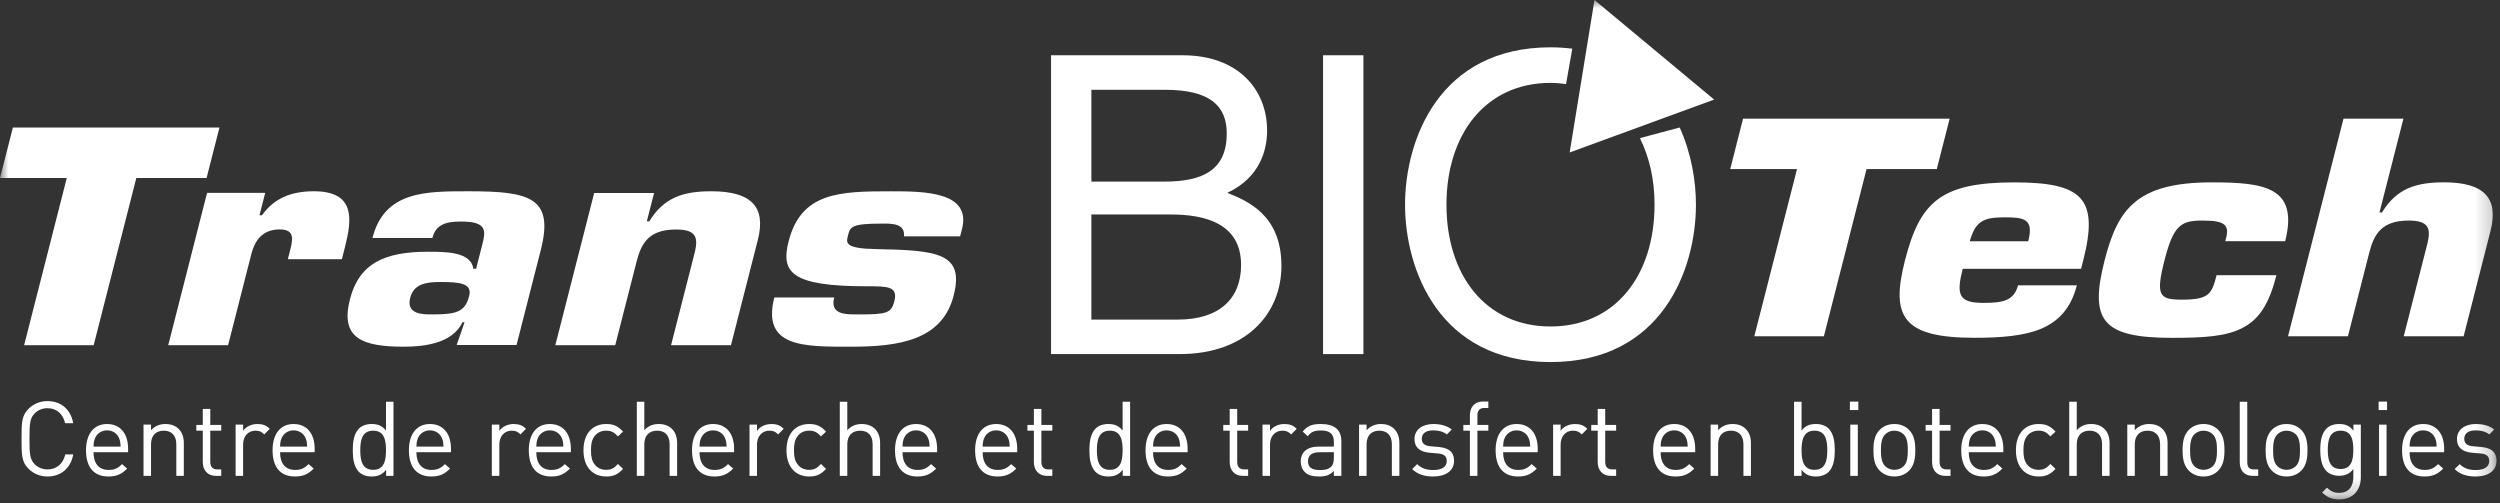 <?xml version="1.0" encoding="UTF-8"?>
<svg width="149px" height="30px" viewBox="0 0 149 30" version="1.1" xmlns="http://www.w3.org/2000/svg" xmlns:xlink="http://www.w3.org/1999/xlink">
    <rect x="0" y="0" width="149" height="30" fill="#333333" stroke="none"/>
    <title>TransBioTech</title>
    <defs>
        <polygon id="path-1" points="0 29.765 148.794 29.765 148.794 -5.17241379e-05 0 -5.17241379e-05"></polygon>
    </defs>
    <g id="Symbols" stroke="none" stroke-width="1" fill="none" fill-rule="evenodd">
        <g id="Footer/Rouge" transform="translate(-912, -637)">
            <g id="Stacked-Group-2" transform="translate(252, 629)">
                <g id="TransBioTech" transform="translate(660, 8)">
                    <path d="M70.19,19.048 L65.046,19.048 L65.046,12.784 L69.789,12.784 C71.756,12.784 73.969,13.282 73.969,15.791 C73.969,17.78 72.7,19.048 70.19,19.048 L70.19,19.048 Z M65.046,5.351 L69.421,5.351 C72.098,5.351 73.114,6.293 73.114,7.953 C73.114,10.13 71.699,10.824 69.391,10.824 L65.046,10.824 L65.046,5.351 Z M73.147,11.494 C75.098,10.576 75.519,8.943 75.519,7.778 C75.519,5.351 73.809,3.294 70.483,3.294 L62.642,3.294 L62.642,21.103 L70.309,21.103 C74.267,21.103 76.373,18.699 76.373,15.841 C76.373,12.784 74.315,11.966 73.147,11.494 L73.147,11.494 Z" id="Fill-1" fill="#FFFFFF"></path>
                    <mask id="mask-2" fill="white">
                        <use xlink:href="#path-1"></use>
                    </mask>
                    <g id="Clip-4"></g>
                    <polygon id="Fill-3" fill="#FFFFFF" mask="url(#mask-2)" points="78.854 21.103 81.26 21.103 81.26 3.294 78.854 3.294"></polygon>
                    <path d="M97.738,8.233 C98.299,9.354 98.611,10.698 98.611,12.199 C98.611,16.4 96.28,19.458 92.41,19.458 C88.54,19.458 86.209,16.4 86.209,12.199 C86.209,7.999 88.54,4.94 92.41,4.94 C92.732,4.94 93.038,4.969 93.337,5.011 L93.709,2.901 C93.297,2.852 92.866,2.82 92.41,2.82 C85.764,2.82 83.741,8.348 83.741,12.199 C83.741,16.053 85.764,21.579 92.41,21.579 C99.055,21.579 101.078,16.053 101.078,12.199 C101.078,10.771 100.798,9.117 100.109,7.599 L97.738,8.233 Z" id="Fill-5" fill="#FFFFFF" mask="url(#mask-2)"></path>
                    <polygon id="Fill-6" fill="#FFFFFF" mask="url(#mask-2)" points="13.079 7.603 0.768 7.603 0 10.608 3.98 10.608 1.438 20.572 5.583 20.572 8.125 10.608 12.313 10.608"></polygon>
                    <path d="M18.706,11.399 C17.383,11.399 16.351,11.796 15.613,12.828 L15.467,12.828 L15.806,11.496 L12.341,11.496 L10.027,20.572 L13.595,20.572 L14.984,15.126 C15.175,14.383 15.604,13.673 16.677,13.673 C17.65,13.673 17.426,14.383 17.264,15.022 L17.155,15.448 L20.375,15.448 L20.556,14.741 C20.978,13.089 21.201,11.399 18.706,11.399" id="Fill-7" fill="#FFFFFF" mask="url(#mask-2)"></path>
                    <path d="M25.742,18.74 C25.206,18.74 24.196,18.74 24.446,17.757 C24.657,16.93 25.369,16.808 26.235,16.808 C27.39,16.808 28.158,16.878 27.963,17.636 C27.721,18.585 27.227,18.74 25.742,18.74 L25.742,18.74 Z M30.786,20.561 L32.231,14.901 C33.029,11.777 31.588,11.4 27.946,11.4 C25.38,11.4 22.914,11.381 22.199,14.183 L25.77,14.183 C25.975,13.377 26.579,13.203 27.473,13.203 C29.033,13.203 28.956,13.739 28.741,14.589 L28.375,16.018 L28.21,16.018 C28.078,14.989 26.515,15.005 25.497,15.005 C22.949,15.005 21.408,15.675 20.855,17.843 C20.262,20.16 21.589,20.663 24.075,20.663 C25.312,20.663 26.976,20.456 27.562,19.208 L27.687,19.208 L27.217,20.561 L30.786,20.561 Z" id="Fill-8" fill="#FFFFFF" mask="url(#mask-2)"></path>
                    <path d="M40.289,13.678 C41.445,13.678 41.625,14.109 41.421,14.989 L39.996,20.572 L43.566,20.572 L45.167,14.299 C45.665,12.348 44.805,11.4 42.399,11.4 C40.724,11.4 39.578,11.761 38.695,13.193 L38.55,13.193 L38.983,11.503 L35.413,11.503 L33.098,20.572 L36.668,20.572 L37.944,15.578 C38.225,14.472 38.697,13.678 40.289,13.678" id="Fill-9" fill="#FFFFFF" mask="url(#mask-2)"></path>
                    <path d="M53.093,11.401 C50.054,11.401 47.748,11.454 47.002,14.381 C46.533,16.219 47.122,17.062 51.649,17.062 C52.905,17.062 53.531,17.062 53.304,17.953 C53.124,18.655 52.853,18.74 51.22,18.74 C50.352,18.747 49.46,18.747 49.719,17.727 L46.149,17.727 C45.389,20.717 47.912,20.663 50.739,20.663 C53.603,20.663 56.164,20.268 56.839,17.609 C57.484,15.088 55.897,14.915 52.224,14.846 C50.381,14.812 50.418,14.502 50.536,14.051 C50.671,13.515 50.719,13.326 52.583,13.326 C53.18,13.323 53.946,13.323 53.878,14.084 L57.222,14.084 L57.334,13.653 C57.904,11.42 55.1,11.401 53.093,11.401" id="Fill-10" fill="#FFFFFF" mask="url(#mask-2)"></path>
                    <polygon id="Fill-11" fill="#FFFFFF" mask="url(#mask-2)" points="116.199 7.072 103.886 7.072 103.121 10.077 107.102 10.077 104.557 20.042 108.703 20.042 111.247 10.077 115.433 10.077"></polygon>
                    <path d="M119.452,12.953 C120.649,12.953 121.225,13.039 120.883,14.381 L117.396,14.381 C117.74,13.193 118.193,12.953 119.452,12.953 L119.452,12.953 Z M120.274,17.006 C120.035,17.949 119.307,18.052 118.213,18.052 C116.748,18.052 116.578,17.59 116.978,16.021 L124.033,16.021 L124.16,15.521 C125.104,11.825 124.124,10.87 120.045,10.87 C115.677,10.87 114.427,12.032 113.536,15.521 C112.676,18.882 113.396,20.132 117.682,20.132 C119.249,20.132 120.605,20.028 121.649,19.595 C122.694,19.148 123.433,18.37 123.78,17.006 L120.274,17.006 Z" id="Fill-12" fill="#FFFFFF" mask="url(#mask-2)"></path>
                    <path d="M135.676,16.403 L132.108,16.403 C131.821,17.531 131.654,17.859 130.042,17.859 C128.696,17.859 128.464,17.634 129.005,15.509 C129.534,13.438 129.982,13.145 131.243,13.145 C131.99,13.145 132.384,13.215 132.583,13.405 C132.783,13.6 132.768,13.892 132.626,14.377 L136.195,14.377 C137.018,11.145 134.95,10.869 131.823,10.869 C127.367,10.869 126.22,12.441 125.436,15.514 C124.527,19.084 125.254,20.136 129.46,20.136 C131.384,20.136 132.713,20.049 133.675,19.531 C134.652,19.029 135.244,18.096 135.676,16.403" id="Fill-13" fill="#FFFFFF" mask="url(#mask-2)"></path>
                    <path d="M143.557,13.145 C144.712,13.145 144.89,13.578 144.688,14.457 L143.263,20.042 L146.832,20.042 L148.434,13.766 C148.93,11.817 148.074,10.867 145.666,10.867 C143.992,10.867 142.845,11.23 141.964,12.662 L141.817,12.662 L143.245,7.072 L139.674,7.072 L136.366,20.042 L139.936,20.042 L141.211,15.047 C141.493,13.94 141.964,13.145 143.557,13.145" id="Fill-14" fill="#FFFFFF" mask="url(#mask-2)"></path>
                    <polygon id="Fill-15" fill="#FFFFFF" mask="url(#mask-2)" points="102.163 5.934 95.031 -0 93.552 9.087"></polygon>
                    <path d="M2.83,24.328 C3.382,24.328 3.761,24.681 3.879,25.221 L4.363,25.221 C4.214,24.39 3.624,23.905 2.83,23.905 C2.395,23.905 1.998,24.067 1.7,24.364 C1.284,24.781 1.284,25.215 1.284,26.152 C1.284,27.09 1.284,27.524 1.7,27.939 C1.998,28.238 2.395,28.399 2.83,28.399 C3.618,28.399 4.22,27.915 4.363,27.083 L3.891,27.083 C3.773,27.623 3.382,27.977 2.83,27.977 C2.538,27.977 2.258,27.865 2.066,27.667 C1.787,27.381 1.756,27.077 1.756,26.152 C1.756,25.228 1.787,24.923 2.066,24.638 C2.258,24.439 2.538,24.328 2.83,24.328" id="Fill-16" fill="#FFFFFF" mask="url(#mask-2)"></path>
                    <path d="M5.574,26.618 C5.586,26.37 5.599,26.276 5.667,26.109 C5.785,25.829 6.058,25.649 6.381,25.649 C6.704,25.649 6.977,25.829 7.095,26.109 C7.163,26.276 7.176,26.37 7.188,26.618 L5.574,26.618 Z M6.381,25.271 C5.605,25.271 5.127,25.848 5.127,26.835 C5.127,27.915 5.654,28.399 6.462,28.399 C6.983,28.399 7.269,28.238 7.579,27.927 L7.275,27.66 C7.033,27.903 6.828,28.008 6.474,28.008 C5.89,28.008 5.574,27.623 5.574,26.953 L7.635,26.953 L7.635,26.748 C7.635,25.842 7.169,25.271 6.381,25.271 L6.381,25.271 Z" id="Fill-17" fill="#FFFFFF" mask="url(#mask-2)"></path>
                    <path d="M9.857,25.271 C9.516,25.271 9.218,25.395 9.001,25.643 L9.001,25.308 L8.554,25.308 L8.554,28.362 L9.001,28.362 L9.001,26.481 C9.001,25.948 9.299,25.668 9.758,25.668 C10.218,25.668 10.509,25.941 10.509,26.481 L10.509,28.362 L10.956,28.362 L10.956,26.406 C10.956,26.053 10.857,25.768 10.64,25.557 C10.453,25.37 10.186,25.271 9.857,25.271" id="Fill-18" fill="#FFFFFF" mask="url(#mask-2)"></path>
                    <path d="M12.533,24.371 L12.086,24.371 L12.086,25.327 L11.701,25.327 L11.701,25.668 L12.086,25.668 L12.086,27.543 C12.086,27.996 12.347,28.362 12.868,28.362 L13.185,28.362 L13.185,27.977 L12.949,27.977 C12.664,27.977 12.533,27.809 12.533,27.53 L12.533,25.668 L13.185,25.668 L13.185,25.327 L12.533,25.327 L12.533,24.371 Z" id="Fill-19" fill="#FFFFFF" mask="url(#mask-2)"></path>
                    <path d="M14.489,25.681 L14.489,25.308 L14.042,25.308 L14.042,28.362 L14.489,28.362 L14.489,26.488 C14.489,26.022 14.774,25.668 15.221,25.668 C15.457,25.668 15.581,25.724 15.749,25.891 L16.078,25.557 C15.861,25.339 15.637,25.271 15.345,25.271 C14.992,25.271 14.656,25.426 14.489,25.681" id="Fill-20" fill="#FFFFFF" mask="url(#mask-2)"></path>
                    <path d="M16.692,26.618 C16.704,26.37 16.716,26.276 16.785,26.109 C16.903,25.829 17.176,25.649 17.499,25.649 C17.821,25.649 18.095,25.829 18.213,26.109 C18.281,26.276 18.293,26.37 18.306,26.618 L16.692,26.618 Z M17.499,25.271 C16.723,25.271 16.245,25.848 16.245,26.835 C16.245,27.915 16.772,28.399 17.579,28.399 C18.101,28.399 18.386,28.238 18.697,27.927 L18.393,27.66 C18.15,27.903 17.946,28.008 17.592,28.008 C17.008,28.008 16.692,27.623 16.692,26.953 L18.753,26.953 L18.753,26.748 C18.753,25.842 18.287,25.271 17.499,25.271 L17.499,25.271 Z" id="Fill-21" fill="#FFFFFF" mask="url(#mask-2)"></path>
                    <path d="M22.242,28.002 C21.577,28.002 21.472,27.431 21.472,26.835 C21.472,26.239 21.577,25.668 22.242,25.668 C22.906,25.668 23.005,26.239 23.005,26.835 C23.005,27.431 22.906,28.002 22.242,28.002 L22.242,28.002 Z M23.005,25.662 C22.757,25.345 22.478,25.271 22.142,25.271 C21.832,25.271 21.559,25.376 21.397,25.538 C21.087,25.848 21.025,26.357 21.025,26.835 C21.025,27.313 21.087,27.822 21.397,28.132 C21.559,28.293 21.832,28.399 22.142,28.399 C22.478,28.399 22.763,28.318 23.012,27.996 L23.012,28.362 L23.452,28.362 L23.452,23.942 L23.005,23.942 L23.005,25.662 Z" id="Fill-22" fill="#FFFFFF" mask="url(#mask-2)"></path>
                    <path d="M24.818,26.618 C24.831,26.37 24.843,26.276 24.911,26.109 C25.029,25.829 25.302,25.649 25.625,25.649 C25.948,25.649 26.221,25.829 26.339,26.109 C26.408,26.276 26.42,26.37 26.432,26.618 L24.818,26.618 Z M25.625,25.271 C24.849,25.271 24.371,25.848 24.371,26.835 C24.371,27.915 24.899,28.399 25.706,28.399 C26.228,28.399 26.513,28.238 26.824,27.927 L26.519,27.66 C26.277,27.903 26.072,28.008 25.718,28.008 C25.135,28.008 24.818,27.623 24.818,26.953 L26.879,26.953 L26.879,26.748 C26.879,25.842 26.414,25.271 25.625,25.271 L25.625,25.271 Z" id="Fill-23" fill="#FFFFFF" mask="url(#mask-2)"></path>
                    <path d="M29.76,25.681 L29.76,25.308 L29.313,25.308 L29.313,28.362 L29.76,28.362 L29.76,26.488 C29.76,26.022 30.045,25.668 30.492,25.668 C30.728,25.668 30.853,25.724 31.02,25.891 L31.349,25.557 C31.132,25.339 30.908,25.271 30.617,25.271 C30.263,25.271 29.928,25.426 29.76,25.681" id="Fill-24" fill="#FFFFFF" mask="url(#mask-2)"></path>
                    <path d="M31.963,26.618 C31.975,26.37 31.988,26.276 32.056,26.109 C32.174,25.829 32.447,25.649 32.77,25.649 C33.093,25.649 33.366,25.829 33.484,26.109 C33.552,26.276 33.564,26.37 33.577,26.618 L31.963,26.618 Z M32.77,25.271 C31.994,25.271 31.516,25.848 31.516,26.835 C31.516,27.915 32.043,28.399 32.851,28.399 C33.372,28.399 33.658,28.238 33.968,27.927 L33.664,27.66 C33.422,27.903 33.217,28.008 32.863,28.008 C32.279,28.008 31.963,27.623 31.963,26.953 L34.024,26.953 L34.024,26.748 C34.024,25.842 33.558,25.271 32.77,25.271 L32.77,25.271 Z" id="Fill-25" fill="#FFFFFF" mask="url(#mask-2)"></path>
                    <path d="M36.129,25.668 C36.42,25.668 36.601,25.755 36.83,26.009 L37.134,25.724 C36.818,25.383 36.551,25.271 36.129,25.271 C35.359,25.271 34.775,25.792 34.775,26.835 C34.775,27.878 35.359,28.399 36.129,28.399 C36.551,28.399 36.818,28.287 37.134,27.946 L36.83,27.654 C36.601,27.909 36.42,28.002 36.129,28.002 C35.831,28.002 35.582,27.884 35.421,27.654 C35.278,27.456 35.222,27.22 35.222,26.835 C35.222,26.45 35.278,26.214 35.421,26.016 C35.582,25.786 35.831,25.668 36.129,25.668" id="Fill-26" fill="#FFFFFF" mask="url(#mask-2)"></path>
                    <path d="M39.258,25.271 C38.916,25.271 38.624,25.389 38.401,25.643 L38.401,23.943 L37.954,23.943 L37.954,28.362 L38.401,28.362 L38.401,26.475 C38.401,25.948 38.705,25.668 39.164,25.668 C39.624,25.668 39.909,25.941 39.909,26.475 L39.909,28.362 L40.356,28.362 L40.356,26.401 C40.356,25.712 39.947,25.271 39.258,25.271" id="Fill-27" fill="#FFFFFF" mask="url(#mask-2)"></path>
                    <path d="M41.691,26.618 C41.703,26.37 41.716,26.276 41.784,26.109 C41.902,25.829 42.175,25.649 42.498,25.649 C42.821,25.649 43.094,25.829 43.212,26.109 C43.28,26.276 43.293,26.37 43.305,26.618 L41.691,26.618 Z M42.498,25.271 C41.722,25.271 41.244,25.848 41.244,26.835 C41.244,27.915 41.772,28.399 42.579,28.399 C43.1,28.399 43.386,28.238 43.696,27.927 L43.392,27.66 C43.15,27.903 42.945,28.008 42.591,28.008 C42.008,28.008 41.691,27.623 41.691,26.953 L43.752,26.953 L43.752,26.748 C43.752,25.842 43.287,25.271 42.498,25.271 L42.498,25.271 Z" id="Fill-28" fill="#FFFFFF" mask="url(#mask-2)"></path>
                    <path d="M45.118,25.681 L45.118,25.308 L44.671,25.308 L44.671,28.362 L45.118,28.362 L45.118,26.488 C45.118,26.022 45.404,25.668 45.851,25.668 C46.087,25.668 46.211,25.724 46.378,25.891 L46.707,25.557 C46.49,25.339 46.267,25.271 45.975,25.271 C45.621,25.271 45.286,25.426 45.118,25.681" id="Fill-29" fill="#FFFFFF" mask="url(#mask-2)"></path>
                    <path d="M48.227,25.668 C48.519,25.668 48.699,25.755 48.929,26.009 L49.233,25.724 C48.916,25.383 48.649,25.271 48.227,25.271 C47.457,25.271 46.874,25.792 46.874,26.835 C46.874,27.878 47.457,28.399 48.227,28.399 C48.649,28.399 48.916,28.287 49.233,27.946 L48.929,27.654 C48.699,27.909 48.519,28.002 48.227,28.002 C47.929,28.002 47.681,27.884 47.52,27.654 C47.377,27.456 47.321,27.22 47.321,26.835 C47.321,26.45 47.377,26.214 47.52,26.016 C47.681,25.786 47.929,25.668 48.227,25.668" id="Fill-30" fill="#FFFFFF" mask="url(#mask-2)"></path>
                    <path d="M51.356,25.271 C51.015,25.271 50.723,25.389 50.499,25.643 L50.499,23.943 L50.052,23.943 L50.052,28.362 L50.499,28.362 L50.499,26.475 C50.499,25.948 50.804,25.668 51.263,25.668 C51.723,25.668 52.008,25.941 52.008,26.475 L52.008,28.362 L52.455,28.362 L52.455,26.401 C52.455,25.712 52.045,25.271 51.356,25.271" id="Fill-31" fill="#FFFFFF" mask="url(#mask-2)"></path>
                    <path d="M53.79,26.618 C53.802,26.37 53.815,26.276 53.883,26.109 C54.001,25.829 54.274,25.649 54.597,25.649 C54.92,25.649 55.193,25.829 55.311,26.109 C55.379,26.276 55.392,26.37 55.404,26.618 L53.79,26.618 Z M54.597,25.271 C53.821,25.271 53.343,25.848 53.343,26.835 C53.343,27.915 53.871,28.399 54.678,28.399 C55.199,28.399 55.485,28.238 55.795,27.927 L55.491,27.66 C55.249,27.903 55.044,28.008 54.69,28.008 C54.107,28.008 53.79,27.623 53.79,26.953 L55.851,26.953 L55.851,26.748 C55.851,25.842 55.385,25.271 54.597,25.271 L54.597,25.271 Z" id="Fill-32" fill="#FFFFFF" mask="url(#mask-2)"></path>
                    <path d="M58.564,26.618 C58.577,26.37 58.589,26.276 58.657,26.109 C58.775,25.829 59.048,25.649 59.371,25.649 C59.694,25.649 59.967,25.829 60.085,26.109 C60.153,26.276 60.166,26.37 60.178,26.618 L58.564,26.618 Z M59.371,25.271 C58.595,25.271 58.117,25.848 58.117,26.835 C58.117,27.915 58.645,28.399 59.452,28.399 C59.973,28.399 60.259,28.238 60.569,27.927 L60.265,27.66 C60.023,27.903 59.818,28.008 59.464,28.008 C58.881,28.008 58.564,27.623 58.564,26.953 L60.625,26.953 L60.625,26.748 C60.625,25.842 60.159,25.271 59.371,25.271 L59.371,25.271 Z" id="Fill-33" fill="#FFFFFF" mask="url(#mask-2)"></path>
                    <path d="M62.066,24.371 L61.619,24.371 L61.619,25.327 L61.234,25.327 L61.234,25.668 L61.619,25.668 L61.619,27.543 C61.619,27.996 61.879,28.362 62.401,28.362 L62.718,28.362 L62.718,27.977 L62.482,27.977 C62.196,27.977 62.066,27.809 62.066,27.53 L62.066,25.668 L62.718,25.668 L62.718,25.327 L62.066,25.327 L62.066,24.371 Z" id="Fill-34" fill="#FFFFFF" mask="url(#mask-2)"></path>
                    <path d="M66.144,28.002 C65.48,28.002 65.375,27.431 65.375,26.835 C65.375,26.239 65.48,25.668 66.144,25.668 C66.809,25.668 66.908,26.239 66.908,26.835 C66.908,27.431 66.809,28.002 66.144,28.002 L66.144,28.002 Z M66.908,25.662 C66.66,25.345 66.38,25.271 66.045,25.271 C65.735,25.271 65.462,25.376 65.3,25.538 C64.99,25.848 64.927,26.357 64.927,26.835 C64.927,27.313 64.99,27.822 65.3,28.132 C65.462,28.293 65.735,28.399 66.045,28.399 C66.38,28.399 66.666,28.318 66.914,27.996 L66.914,28.362 L67.355,28.362 L67.355,23.942 L66.908,23.942 L66.908,25.662 Z" id="Fill-35" fill="#FFFFFF" mask="url(#mask-2)"></path>
                    <path d="M68.721,26.618 C68.733,26.37 68.745,26.276 68.814,26.109 C68.932,25.829 69.205,25.649 69.528,25.649 C69.851,25.649 70.124,25.829 70.241,26.109 C70.31,26.276 70.322,26.37 70.335,26.618 L68.721,26.618 Z M69.528,25.271 C68.752,25.271 68.274,25.848 68.274,26.835 C68.274,27.915 68.801,28.399 69.608,28.399 C70.13,28.399 70.416,28.238 70.726,27.927 L70.422,27.66 C70.18,27.903 69.975,28.008 69.621,28.008 C69.037,28.008 68.721,27.623 68.721,26.953 L70.782,26.953 L70.782,26.748 C70.782,25.842 70.316,25.271 69.528,25.271 L69.528,25.271 Z" id="Fill-36" fill="#FFFFFF" mask="url(#mask-2)"></path>
                    <path d="M73.737,24.371 L73.29,24.371 L73.29,25.327 L72.906,25.327 L72.906,25.668 L73.29,25.668 L73.29,27.543 C73.29,27.996 73.551,28.362 74.072,28.362 L74.389,28.362 L74.389,27.977 L74.153,27.977 C73.868,27.977 73.737,27.809 73.737,27.53 L73.737,25.668 L74.389,25.668 L74.389,25.327 L73.737,25.327 L73.737,24.371 Z" id="Fill-37" fill="#FFFFFF" mask="url(#mask-2)"></path>
                    <path d="M75.693,25.681 L75.693,25.308 L75.246,25.308 L75.246,28.362 L75.693,28.362 L75.693,26.488 C75.693,26.022 75.978,25.668 76.425,25.668 C76.661,25.668 76.785,25.724 76.953,25.891 L77.282,25.557 C77.064,25.339 76.841,25.271 76.549,25.271 C76.196,25.271 75.86,25.426 75.693,25.681" id="Fill-38" fill="#FFFFFF" mask="url(#mask-2)"></path>
                    <path d="M79.498,27.282 C79.498,27.536 79.448,27.71 79.343,27.81 C79.15,27.996 78.92,28.014 78.66,28.014 C78.175,28.014 77.958,27.847 77.958,27.493 C77.958,27.139 78.182,26.953 78.642,26.953 L79.498,26.953 L79.498,27.282 Z M78.722,25.271 C78.225,25.271 77.915,25.37 77.642,25.724 L77.946,26.003 C78.126,25.749 78.324,25.655 78.716,25.655 C79.274,25.655 79.498,25.879 79.498,26.326 L79.498,26.618 L78.579,26.618 C77.896,26.618 77.524,26.965 77.524,27.499 C77.524,27.741 77.604,27.971 77.753,28.12 C77.946,28.319 78.194,28.399 78.616,28.399 C79.026,28.399 79.25,28.319 79.498,28.07 L79.498,28.362 L79.945,28.362 L79.945,26.289 C79.945,25.625 79.541,25.271 78.722,25.271 L78.722,25.271 Z" id="Fill-39" fill="#FFFFFF" mask="url(#mask-2)"></path>
                    <path d="M82.304,25.271 C81.963,25.271 81.665,25.395 81.448,25.643 L81.448,25.308 L81,25.308 L81,28.362 L81.448,28.362 L81.448,26.481 C81.448,25.948 81.745,25.668 82.205,25.668 C82.664,25.668 82.956,25.941 82.956,26.481 L82.956,28.362 L83.403,28.362 L83.403,26.406 C83.403,26.053 83.304,25.768 83.087,25.557 C82.9,25.37 82.633,25.271 82.304,25.271" id="Fill-40" fill="#FFFFFF" mask="url(#mask-2)"></path>
                    <path d="M85.762,26.642 L85.272,26.599 C84.887,26.568 84.738,26.413 84.738,26.152 C84.738,25.842 84.974,25.649 85.421,25.649 C85.737,25.649 86.017,25.724 86.234,25.891 L86.526,25.6 C86.253,25.376 85.862,25.271 85.427,25.271 C84.776,25.271 84.304,25.606 84.304,26.165 C84.304,26.667 84.62,26.934 85.216,26.984 L85.719,27.027 C86.073,27.058 86.228,27.207 86.228,27.474 C86.228,27.834 85.918,28.014 85.415,28.014 C85.036,28.014 84.707,27.915 84.465,27.66 L84.167,27.958 C84.502,28.281 84.906,28.399 85.421,28.399 C86.16,28.399 86.662,28.058 86.662,27.469 C86.662,26.897 86.296,26.693 85.762,26.642" id="Fill-41" fill="#FFFFFF" mask="url(#mask-2)"></path>
                    <path d="M87.606,24.749 L87.606,25.327 L87.215,25.327 L87.215,25.668 L87.606,25.668 L87.606,28.362 L88.053,28.362 L88.053,25.668 L88.705,25.668 L88.705,25.327 L88.053,25.327 L88.053,24.762 C88.053,24.482 88.178,24.315 88.463,24.315 L88.705,24.315 L88.705,23.93 L88.382,23.93 C87.86,23.93 87.606,24.296 87.606,24.749" id="Fill-42" fill="#FFFFFF" mask="url(#mask-2)"></path>
                    <path d="M89.586,26.618 C89.598,26.37 89.611,26.276 89.679,26.109 C89.797,25.829 90.071,25.649 90.393,25.649 C90.716,25.649 90.989,25.829 91.107,26.109 C91.176,26.276 91.188,26.37 91.201,26.618 L89.586,26.618 Z M90.393,25.271 C89.617,25.271 89.139,25.848 89.139,26.835 C89.139,27.915 89.667,28.399 90.474,28.399 C90.996,28.399 91.281,28.238 91.592,27.927 L91.287,27.66 C91.045,27.903 90.84,28.008 90.487,28.008 C89.903,28.008 89.586,27.623 89.586,26.953 L91.648,26.953 L91.648,26.748 C91.648,25.842 91.182,25.271 90.393,25.271 L90.393,25.271 Z" id="Fill-43" fill="#FFFFFF" mask="url(#mask-2)"></path>
                    <path d="M93.013,25.681 L93.013,25.308 L92.566,25.308 L92.566,28.362 L93.013,28.362 L93.013,26.488 C93.013,26.022 93.299,25.668 93.746,25.668 C93.982,25.668 94.106,25.724 94.274,25.891 L94.602,25.557 C94.385,25.339 94.162,25.271 93.87,25.271 C93.516,25.271 93.18,25.426 93.013,25.681" id="Fill-44" fill="#FFFFFF" mask="url(#mask-2)"></path>
                    <path d="M95.67,24.371 L95.223,24.371 L95.223,25.327 L94.839,25.327 L94.839,25.668 L95.223,25.668 L95.223,27.543 C95.223,27.996 95.484,28.362 96.006,28.362 L96.322,28.362 L96.322,27.977 L96.086,27.977 C95.801,27.977 95.67,27.809 95.67,27.53 L95.67,25.668 L96.322,25.668 L96.322,25.327 L95.67,25.327 L95.67,24.371 Z" id="Fill-45" fill="#FFFFFF" mask="url(#mask-2)"></path>
                    <path d="M98.973,26.618 C98.985,26.37 98.998,26.276 99.066,26.109 C99.184,25.829 99.457,25.649 99.78,25.649 C100.103,25.649 100.376,25.829 100.494,26.109 C100.562,26.276 100.575,26.37 100.587,26.618 L98.973,26.618 Z M99.78,25.271 C99.004,25.271 98.526,25.848 98.526,26.835 C98.526,27.915 99.054,28.399 99.861,28.399 C100.382,28.399 100.668,28.238 100.978,27.927 L100.674,27.66 C100.432,27.903 100.227,28.008 99.873,28.008 C99.29,28.008 98.973,27.623 98.973,26.953 L101.034,26.953 L101.034,26.748 C101.034,25.842 100.569,25.271 99.78,25.271 L99.78,25.271 Z" id="Fill-46" fill="#FFFFFF" mask="url(#mask-2)"></path>
                    <path d="M103.257,25.271 C102.916,25.271 102.618,25.395 102.4,25.643 L102.4,25.308 L101.953,25.308 L101.953,28.362 L102.4,28.362 L102.4,26.481 C102.4,25.948 102.698,25.668 103.158,25.668 C103.617,25.668 103.909,25.941 103.909,26.481 L103.909,28.362 L104.355,28.362 L104.355,26.406 C104.355,26.053 104.257,25.768 104.039,25.557 C103.853,25.37 103.586,25.271 103.257,25.271" id="Fill-47" fill="#FFFFFF" mask="url(#mask-2)"></path>
                    <path d="M108.143,28.002 C107.479,28.002 107.373,27.431 107.373,26.835 C107.373,26.239 107.479,25.668 108.143,25.668 C108.807,25.668 108.907,26.239 108.907,26.835 C108.907,27.431 108.807,28.002 108.143,28.002 M108.236,25.271 C107.901,25.271 107.621,25.345 107.373,25.662 L107.373,23.942 L106.926,23.942 L106.926,28.362 L107.373,28.362 L107.373,27.996 C107.621,28.318 107.901,28.399 108.236,28.399 C108.546,28.399 108.82,28.293 108.981,28.132 C109.292,27.822 109.354,27.313 109.354,26.835 C109.354,26.357 109.292,25.848 108.981,25.538 C108.82,25.376 108.546,25.271 108.236,25.271" id="Fill-48" fill="#FFFFFF" mask="url(#mask-2)"></path>
                    <polygon id="Fill-49" fill="#FFFFFF" mask="url(#mask-2)" points="110.278 28.362 110.725 28.362 110.725 25.308 110.278 25.308"></polygon>
                    <polygon id="Fill-50" fill="#FFFFFF" mask="url(#mask-2)" points="110.253 24.439 110.756 24.439 110.756 23.936 110.253 23.936"></polygon>
                    <path d="M113.463,27.779 C113.321,27.921 113.121,28.002 112.904,28.002 C112.687,28.002 112.494,27.921 112.352,27.779 C112.128,27.555 112.103,27.176 112.103,26.835 C112.103,26.494 112.128,26.115 112.352,25.892 C112.494,25.749 112.687,25.668 112.904,25.668 C113.121,25.668 113.321,25.749 113.463,25.892 C113.687,26.115 113.705,26.494 113.705,26.835 C113.705,27.176 113.687,27.555 113.463,27.779 M112.904,25.271 C112.532,25.271 112.24,25.407 112.029,25.619 C111.718,25.935 111.656,26.363 111.656,26.835 C111.656,27.307 111.718,27.735 112.029,28.052 C112.24,28.263 112.532,28.399 112.904,28.399 C113.277,28.399 113.568,28.263 113.779,28.052 C114.09,27.735 114.152,27.307 114.152,26.835 C114.152,26.363 114.09,25.935 113.779,25.619 C113.568,25.407 113.277,25.271 112.904,25.271" id="Fill-51" fill="#FFFFFF" mask="url(#mask-2)"></path>
                    <path d="M115.599,24.371 L115.152,24.371 L115.152,25.327 L114.768,25.327 L114.768,25.668 L115.152,25.668 L115.152,27.543 C115.152,27.996 115.413,28.362 115.934,28.362 L116.251,28.362 L116.251,27.977 L116.015,27.977 C115.729,27.977 115.599,27.809 115.599,27.53 L115.599,25.668 L116.251,25.668 L116.251,25.327 L115.599,25.327 L115.599,24.371 Z" id="Fill-52" fill="#FFFFFF" mask="url(#mask-2)"></path>
                    <path d="M117.337,26.618 C117.349,26.37 117.362,26.276 117.43,26.109 C117.548,25.829 117.821,25.649 118.144,25.649 C118.467,25.649 118.74,25.829 118.857,26.109 C118.926,26.276 118.939,26.37 118.951,26.618 L117.337,26.618 Z M118.144,25.271 C117.368,25.271 116.89,25.848 116.89,26.835 C116.89,27.915 117.418,28.399 118.225,28.399 C118.746,28.399 119.032,28.238 119.342,27.927 L119.038,27.66 C118.796,27.903 118.591,28.008 118.237,28.008 C117.654,28.008 117.337,27.623 117.337,26.953 L119.398,26.953 L119.398,26.748 C119.398,25.842 118.932,25.271 118.144,25.271 L118.144,25.271 Z" id="Fill-53" fill="#FFFFFF" mask="url(#mask-2)"></path>
                    <path d="M121.503,25.668 C121.794,25.668 121.974,25.755 122.204,26.009 L122.508,25.724 C122.192,25.383 121.925,25.271 121.503,25.271 C120.733,25.271 120.149,25.792 120.149,26.835 C120.149,27.878 120.733,28.399 121.503,28.399 C121.925,28.399 122.192,28.287 122.508,27.946 L122.204,27.654 C121.974,27.909 121.794,28.002 121.503,28.002 C121.205,28.002 120.956,27.884 120.795,27.654 C120.652,27.456 120.596,27.22 120.596,26.835 C120.596,26.45 120.652,26.214 120.795,26.016 C120.956,25.786 121.205,25.668 121.503,25.668" id="Fill-54" fill="#FFFFFF" mask="url(#mask-2)"></path>
                    <path d="M124.631,25.271 C124.29,25.271 123.998,25.389 123.775,25.643 L123.775,23.943 L123.327,23.943 L123.327,28.362 L123.775,28.362 L123.775,26.475 C123.775,25.948 124.079,25.668 124.538,25.668 C124.997,25.668 125.283,25.941 125.283,26.475 L125.283,28.362 L125.73,28.362 L125.73,26.401 C125.73,25.712 125.32,25.271 124.631,25.271" id="Fill-55" fill="#FFFFFF" mask="url(#mask-2)"></path>
                    <path d="M128.089,25.271 C127.748,25.271 127.45,25.395 127.233,25.643 L127.233,25.308 L126.786,25.308 L126.786,28.362 L127.233,28.362 L127.233,26.481 C127.233,25.948 127.531,25.668 127.991,25.668 C128.449,25.668 128.742,25.941 128.742,26.481 L128.742,28.362 L129.188,28.362 L129.188,26.406 C129.188,26.053 129.089,25.768 128.872,25.557 C128.685,25.37 128.419,25.271 128.089,25.271" id="Fill-56" fill="#FFFFFF" mask="url(#mask-2)"></path>
                    <path d="M131.889,27.779 C131.746,27.921 131.547,28.002 131.33,28.002 C131.113,28.002 130.92,27.921 130.778,27.779 C130.554,27.555 130.529,27.176 130.529,26.835 C130.529,26.494 130.554,26.115 130.778,25.892 C130.92,25.749 131.113,25.668 131.33,25.668 C131.547,25.668 131.746,25.749 131.889,25.892 C132.113,26.115 132.131,26.494 132.131,26.835 C132.131,27.176 132.113,27.555 131.889,27.779 M131.33,25.271 C130.957,25.271 130.666,25.407 130.455,25.619 C130.144,25.935 130.082,26.363 130.082,26.835 C130.082,27.307 130.144,27.735 130.455,28.052 C130.666,28.263 130.957,28.399 131.33,28.399 C131.703,28.399 131.994,28.263 132.205,28.052 C132.516,27.735 132.578,27.307 132.578,26.835 C132.578,26.363 132.516,25.935 132.205,25.619 C131.994,25.407 131.703,25.271 131.33,25.271" id="Fill-57" fill="#FFFFFF" mask="url(#mask-2)"></path>
                    <path d="M133.937,27.53 L133.937,23.942 L133.49,23.942 L133.49,27.549 C133.49,28.015 133.733,28.362 134.266,28.362 L134.589,28.362 L134.589,27.977 L134.347,27.977 C134.037,27.977 133.937,27.828 133.937,27.53" id="Fill-58" fill="#FFFFFF" mask="url(#mask-2)"></path>
                    <path d="M136.836,27.779 C136.694,27.921 136.495,28.002 136.278,28.002 C136.06,28.002 135.868,27.921 135.726,27.779 C135.502,27.555 135.477,27.176 135.477,26.835 C135.477,26.494 135.502,26.115 135.726,25.892 C135.868,25.749 136.06,25.668 136.278,25.668 C136.495,25.668 136.694,25.749 136.836,25.892 C137.06,26.115 137.079,26.494 137.079,26.835 C137.079,27.176 137.06,27.555 136.836,27.779 M136.278,25.271 C135.905,25.271 135.614,25.407 135.403,25.619 C135.092,25.935 135.03,26.363 135.03,26.835 C135.03,27.307 135.092,27.735 135.403,28.052 C135.614,28.263 135.905,28.399 136.278,28.399 C136.651,28.399 136.942,28.263 137.153,28.052 C137.464,27.735 137.526,27.307 137.526,26.835 C137.526,26.363 137.464,25.935 137.153,25.619 C136.942,25.407 136.651,25.271 136.278,25.271" id="Fill-59" fill="#FFFFFF" mask="url(#mask-2)"></path>
                    <path d="M139.5,27.952 C138.836,27.952 138.736,27.381 138.736,26.81 C138.736,26.239 138.836,25.668 139.5,25.668 C140.164,25.668 140.258,26.239 140.258,26.81 C140.258,27.381 140.164,27.952 139.5,27.952 L139.5,27.952 Z M140.264,25.668 C140.015,25.345 139.742,25.271 139.406,25.271 C139.097,25.271 138.823,25.376 138.662,25.538 C138.358,25.842 138.289,26.314 138.289,26.81 C138.289,27.307 138.358,27.778 138.662,28.083 C138.823,28.244 139.09,28.356 139.401,28.356 C139.729,28.356 140.009,28.275 140.258,27.958 L140.258,28.436 C140.258,28.958 140.009,29.374 139.419,29.374 C139.065,29.374 138.91,29.268 138.687,29.069 L138.395,29.355 C138.717,29.647 138.972,29.765 139.431,29.765 C140.233,29.765 140.705,29.212 140.705,28.455 L140.705,25.308 L140.264,25.308 L140.264,25.668 Z" id="Fill-60" fill="#FFFFFF" mask="url(#mask-2)"></path>
                    <polygon id="Fill-61" fill="#FFFFFF" mask="url(#mask-2)" points="141.766 24.439 142.269 24.439 142.269 23.936 141.766 23.936"></polygon>
                    <polygon id="Fill-62" fill="#FFFFFF" mask="url(#mask-2)" points="141.791 28.362 142.238 28.362 142.238 25.308 141.791 25.308"></polygon>
                    <path d="M143.61,26.618 C143.622,26.37 143.635,26.276 143.703,26.109 C143.821,25.829 144.094,25.649 144.417,25.649 C144.74,25.649 145.013,25.829 145.131,26.109 C145.2,26.276 145.212,26.37 145.224,26.618 L143.61,26.618 Z M144.417,25.271 C143.641,25.271 143.163,25.848 143.163,26.835 C143.163,27.915 143.691,28.399 144.498,28.399 C145.019,28.399 145.305,28.238 145.615,27.927 L145.311,27.66 C145.069,27.903 144.864,28.008 144.51,28.008 C143.927,28.008 143.61,27.623 143.61,26.953 L145.671,26.953 L145.671,26.748 C145.671,25.842 145.206,25.271 144.417,25.271 L144.417,25.271 Z" id="Fill-63" fill="#FFFFFF" mask="url(#mask-2)"></path>
                    <path d="M147.894,26.642 L147.404,26.599 C147.019,26.568 146.87,26.413 146.87,26.152 C146.87,25.842 147.106,25.649 147.553,25.649 C147.869,25.649 148.148,25.724 148.365,25.891 L148.658,25.6 C148.384,25.376 147.993,25.271 147.559,25.271 C146.907,25.271 146.435,25.606 146.435,26.165 C146.435,26.667 146.751,26.934 147.347,26.984 L147.85,27.027 C148.205,27.058 148.359,27.207 148.359,27.474 C148.359,27.834 148.049,28.014 147.546,28.014 C147.168,28.014 146.838,27.915 146.596,27.66 L146.298,27.958 C146.633,28.281 147.037,28.399 147.553,28.399 C148.291,28.399 148.794,28.058 148.794,27.469 C148.794,26.897 148.427,26.693 147.894,26.642" id="Fill-64" fill="#FFFFFF" mask="url(#mask-2)"></path>
                </g>
            </g>
        </g>
    </g>
</svg>